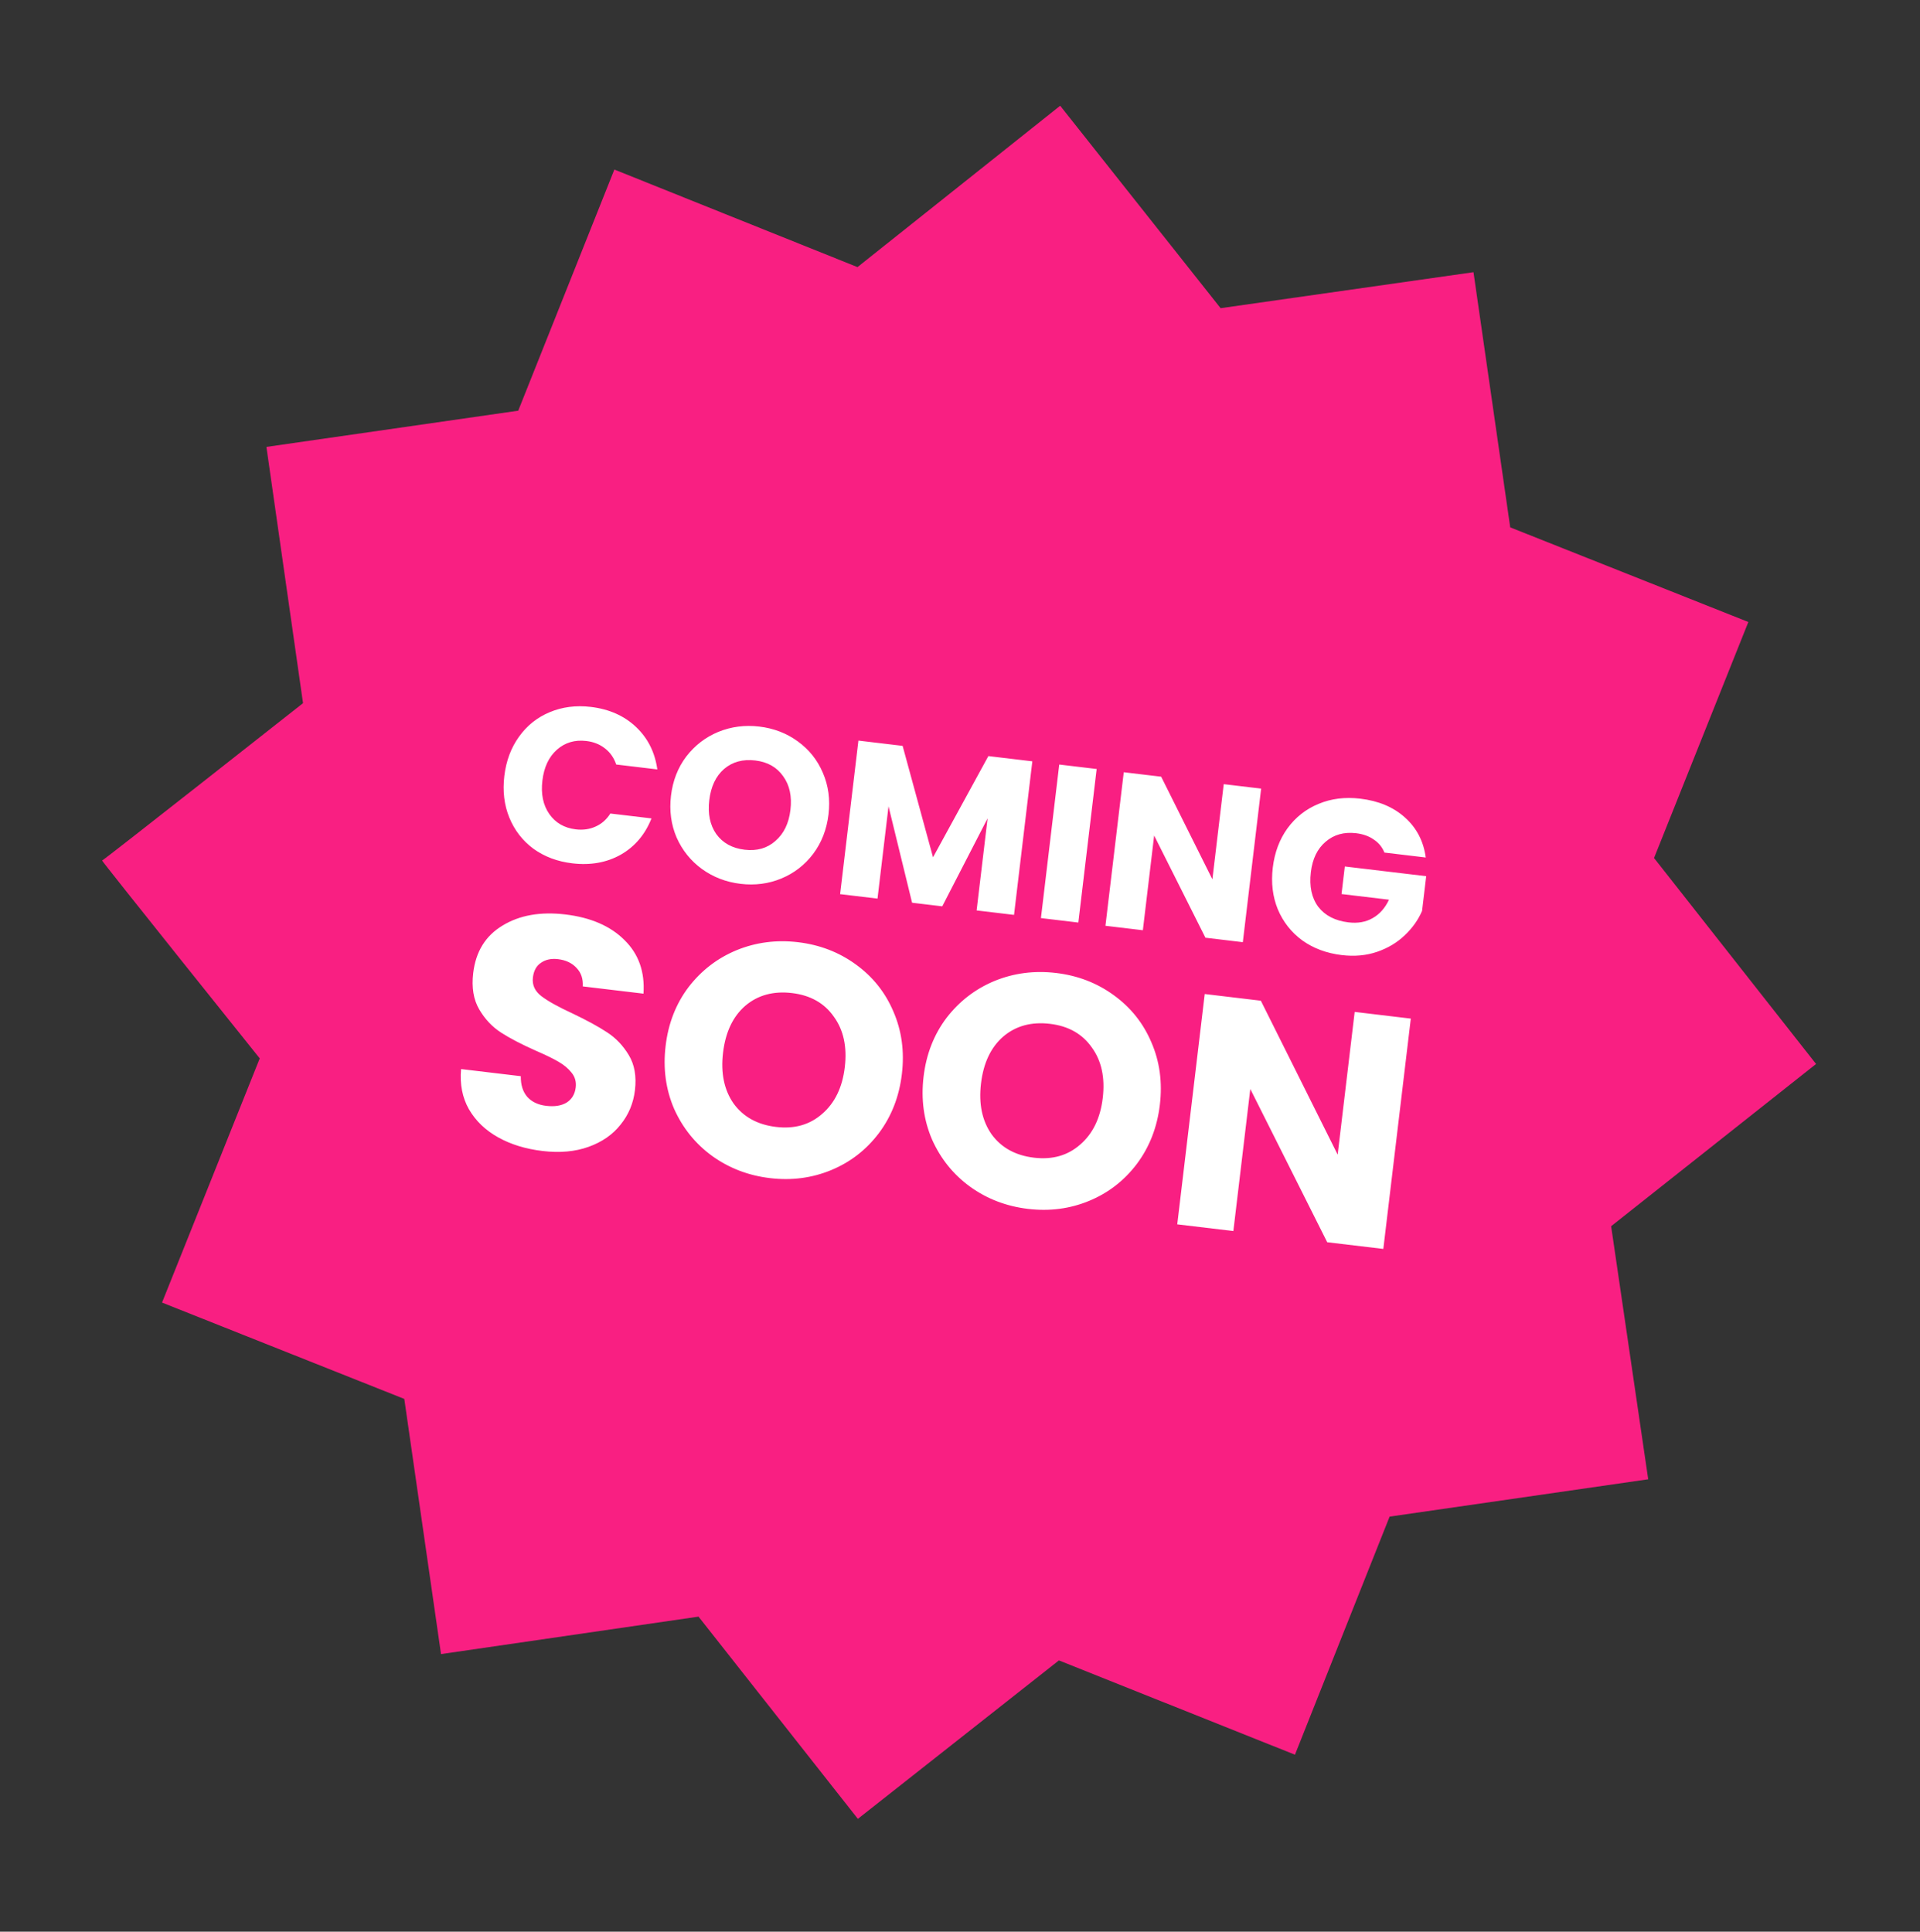 <svg width="160" height="161" viewBox="0 0 160 161" fill="none" xmlns="http://www.w3.org/2000/svg">
<rect x="0" y="0" width="160" height="161" fill="#333333" stroke="none"/>
<path d="M22.202 37.248L43.186 34.229L51.197 14.131L71.457 22.262L88.349 8.813L101.717 25.686L122.791 22.686L125.852 43.953L145.696 51.841L137.837 71.512L151.338 88.678L134.261 102.199L137.351 123.292L115.801 126.404L107.913 146.247L88.242 138.388L71.489 151.594L58.211 134.739L36.752 137.861L33.691 116.594L13.503 108.564L21.645 88.213C21.645 88.213 8.418 71.71 8.509 71.72C8.601 71.731 25.252 58.606 25.252 58.606L22.202 37.248Z" fill="#F91F82"/>
<path d="M42.027 64.678C42.178 63.414 42.586 62.322 43.25 61.403C43.916 60.472 44.767 59.791 45.805 59.36C46.856 58.918 48.001 58.771 49.241 58.919C50.76 59.1 52.013 59.656 52.999 60.587C53.985 61.519 54.578 62.699 54.777 64.128L51.35 63.719C51.158 63.154 50.842 62.703 50.401 62.367C49.973 62.032 49.461 61.83 48.865 61.759C47.905 61.644 47.088 61.886 46.412 62.483C45.737 63.08 45.333 63.938 45.2 65.056C45.066 66.174 45.257 67.103 45.773 67.843C46.289 68.582 47.027 69.009 47.987 69.124C48.583 69.195 49.128 69.118 49.623 68.894C50.13 68.671 50.544 68.307 50.863 67.803L54.29 68.211C53.76 69.553 52.907 70.561 51.729 71.234C50.553 71.895 49.206 72.135 47.687 71.954C46.447 71.806 45.367 71.4 44.448 70.736C43.543 70.061 42.875 69.198 42.446 68.148C42.016 67.099 41.877 65.942 42.027 64.678ZM61.715 73.664C60.511 73.52 59.439 73.109 58.497 72.429C57.567 71.751 56.863 70.879 56.387 69.811C55.924 68.733 55.767 67.568 55.916 66.316C56.065 65.064 56.491 63.975 57.193 63.048C57.908 62.122 58.797 61.439 59.86 60.999C60.935 60.56 62.075 60.413 63.278 60.556C64.481 60.7 65.548 61.11 66.478 61.788C67.42 62.468 68.117 63.34 68.569 64.404C69.034 65.471 69.191 66.629 69.042 67.881C68.893 69.133 68.466 70.229 67.763 71.168C67.06 72.095 66.177 72.778 65.114 73.219C64.051 73.659 62.918 73.807 61.715 73.664ZM62.054 70.82C63.075 70.942 63.929 70.698 64.618 70.09C65.319 69.484 65.737 68.621 65.87 67.503C66.005 66.373 65.802 65.436 65.262 64.694C64.735 63.941 63.962 63.504 62.941 63.382C61.908 63.259 61.041 63.494 60.342 64.089C59.654 64.685 59.243 65.554 59.106 66.696C58.972 67.827 59.167 68.768 59.694 69.521C60.234 70.264 61.021 70.697 62.054 70.82ZM86.028 63.454L84.502 76.252L81.385 75.88L82.3 68.205L78.522 75.539L76.007 75.239L74.044 67.202L73.126 74.895L70.009 74.523L71.535 61.726L75.218 62.165L77.752 71.453L82.364 63.017L86.028 63.454ZM91.388 64.093L89.861 76.891L86.744 76.519L88.27 63.721L91.388 64.093ZM103.569 78.526L100.452 78.154L96.179 69.638L95.238 77.532L92.12 77.16L93.647 64.363L96.764 64.734L101.032 73.287L101.978 65.356L105.095 65.728L103.569 78.526ZM115.368 71.058C115.188 70.605 114.892 70.243 114.48 69.972C114.083 69.691 113.592 69.515 113.009 69.445C112 69.325 111.152 69.563 110.464 70.159C109.778 70.743 109.369 71.588 109.238 72.694C109.097 73.873 109.303 74.834 109.855 75.578C110.421 76.311 111.263 76.744 112.381 76.877C113.147 76.969 113.814 76.851 114.383 76.524C114.964 76.199 115.42 75.687 115.75 74.986L111.794 74.515L112.068 72.218L118.85 73.026L118.504 75.925C118.18 76.675 117.699 77.351 117.06 77.953C116.433 78.556 115.67 79.014 114.77 79.326C113.87 79.637 112.885 79.729 111.816 79.602C110.552 79.451 109.454 79.043 108.523 78.377C107.605 77.701 106.925 76.837 106.484 75.786C106.054 74.736 105.915 73.579 106.065 72.315C106.216 71.051 106.624 69.96 107.288 69.04C107.966 68.111 108.83 67.431 109.879 67.001C110.931 66.56 112.088 66.414 113.352 66.565C114.883 66.748 116.128 67.272 117.084 68.138C118.053 69.005 118.63 70.116 118.813 71.469L115.368 71.058ZM45.208 95.93C43.805 95.763 42.574 95.385 41.516 94.796C40.459 94.208 39.646 93.427 39.078 92.453C38.528 91.481 38.31 90.365 38.423 89.102L43.4 89.696C43.388 90.416 43.569 90.992 43.943 91.425C44.319 91.839 44.844 92.087 45.518 92.167C46.211 92.25 46.777 92.16 47.215 91.898C47.655 91.618 47.909 91.195 47.976 90.63C48.032 90.156 47.915 89.744 47.624 89.395C47.351 89.049 46.989 88.746 46.539 88.49C46.108 88.235 45.478 87.928 44.652 87.571C43.458 87.04 42.492 86.537 41.754 86.061C41.016 85.584 40.408 84.939 39.932 84.124C39.456 83.309 39.29 82.3 39.434 81.097C39.647 79.31 40.46 77.993 41.874 77.144C43.29 76.278 45.037 75.968 47.116 76.216C49.23 76.469 50.874 77.182 52.047 78.358C53.221 79.514 53.747 81.001 53.623 82.817L48.564 82.213C48.601 81.589 48.431 81.079 48.053 80.682C47.677 80.268 47.161 80.021 46.505 79.943C45.94 79.876 45.465 79.976 45.082 80.245C44.701 80.495 44.477 80.903 44.409 81.468C44.335 82.088 44.569 82.606 45.111 83.022C45.654 83.438 46.52 83.92 47.712 84.469C48.902 85.036 49.857 85.557 50.577 86.031C51.315 86.507 51.923 87.144 52.401 87.941C52.88 88.737 53.05 89.71 52.913 90.858C52.783 91.952 52.382 92.912 51.71 93.738C51.057 94.566 50.17 95.181 49.049 95.584C47.929 95.986 46.649 96.102 45.208 95.93ZM64.165 98.191C62.361 97.976 60.752 97.358 59.338 96.339C57.944 95.323 56.889 94.013 56.174 92.412C55.479 90.794 55.244 89.047 55.468 87.169C55.691 85.291 56.33 83.657 57.383 82.267C58.455 80.878 59.788 79.854 61.383 79.194C62.996 78.535 64.705 78.314 66.51 78.529C68.315 78.745 69.915 79.361 71.31 80.377C72.723 81.397 73.769 82.705 74.447 84.302C75.144 85.901 75.38 87.639 75.156 89.517C74.933 91.395 74.293 93.038 73.237 94.447C72.184 95.838 70.86 96.863 69.265 97.523C67.67 98.183 65.97 98.406 64.165 98.191ZM64.674 93.925C66.205 94.108 67.488 93.743 68.521 92.831C69.573 91.921 70.198 90.627 70.398 88.95C70.6 87.254 70.297 85.85 69.486 84.736C68.697 83.607 67.536 82.951 66.005 82.768C64.455 82.583 63.156 82.936 62.106 83.828C61.075 84.722 60.458 86.026 60.253 87.74C60.051 89.435 60.345 90.848 61.134 91.977C61.945 93.091 63.124 93.74 64.674 93.925ZM85.663 100.755C83.858 100.539 82.249 99.922 80.836 98.903C79.441 97.886 78.386 96.577 77.671 94.976C76.976 93.358 76.741 91.611 76.965 89.733C77.189 87.855 77.828 86.221 78.881 84.83C79.952 83.442 81.286 82.418 82.881 81.757C84.494 81.099 86.203 80.878 88.007 81.093C89.812 81.308 91.412 81.924 92.807 82.941C94.22 83.96 95.266 85.268 95.945 86.865C96.641 88.465 96.878 90.203 96.654 92.081C96.43 93.959 95.79 95.602 94.735 97.011C93.681 98.401 92.357 99.427 90.762 100.087C89.167 100.747 87.468 100.97 85.663 100.755ZM86.171 96.489C87.703 96.671 88.985 96.306 90.018 95.394C91.07 94.484 91.696 93.191 91.896 91.513C92.098 89.818 91.794 88.414 90.984 87.3C90.194 86.17 89.033 85.514 87.502 85.332C85.952 85.147 84.653 85.5 83.604 86.392C82.573 87.286 81.955 88.59 81.75 90.304C81.548 91.999 81.842 93.412 82.632 94.541C83.442 95.655 84.622 96.304 86.171 96.489ZM115.277 104.092L110.601 103.535L104.192 90.761L102.78 102.602L98.104 102.044L100.394 82.847L105.07 83.405L111.472 96.233L112.89 84.338L117.567 84.896L115.277 104.092Z" fill="white"/>
</svg>
